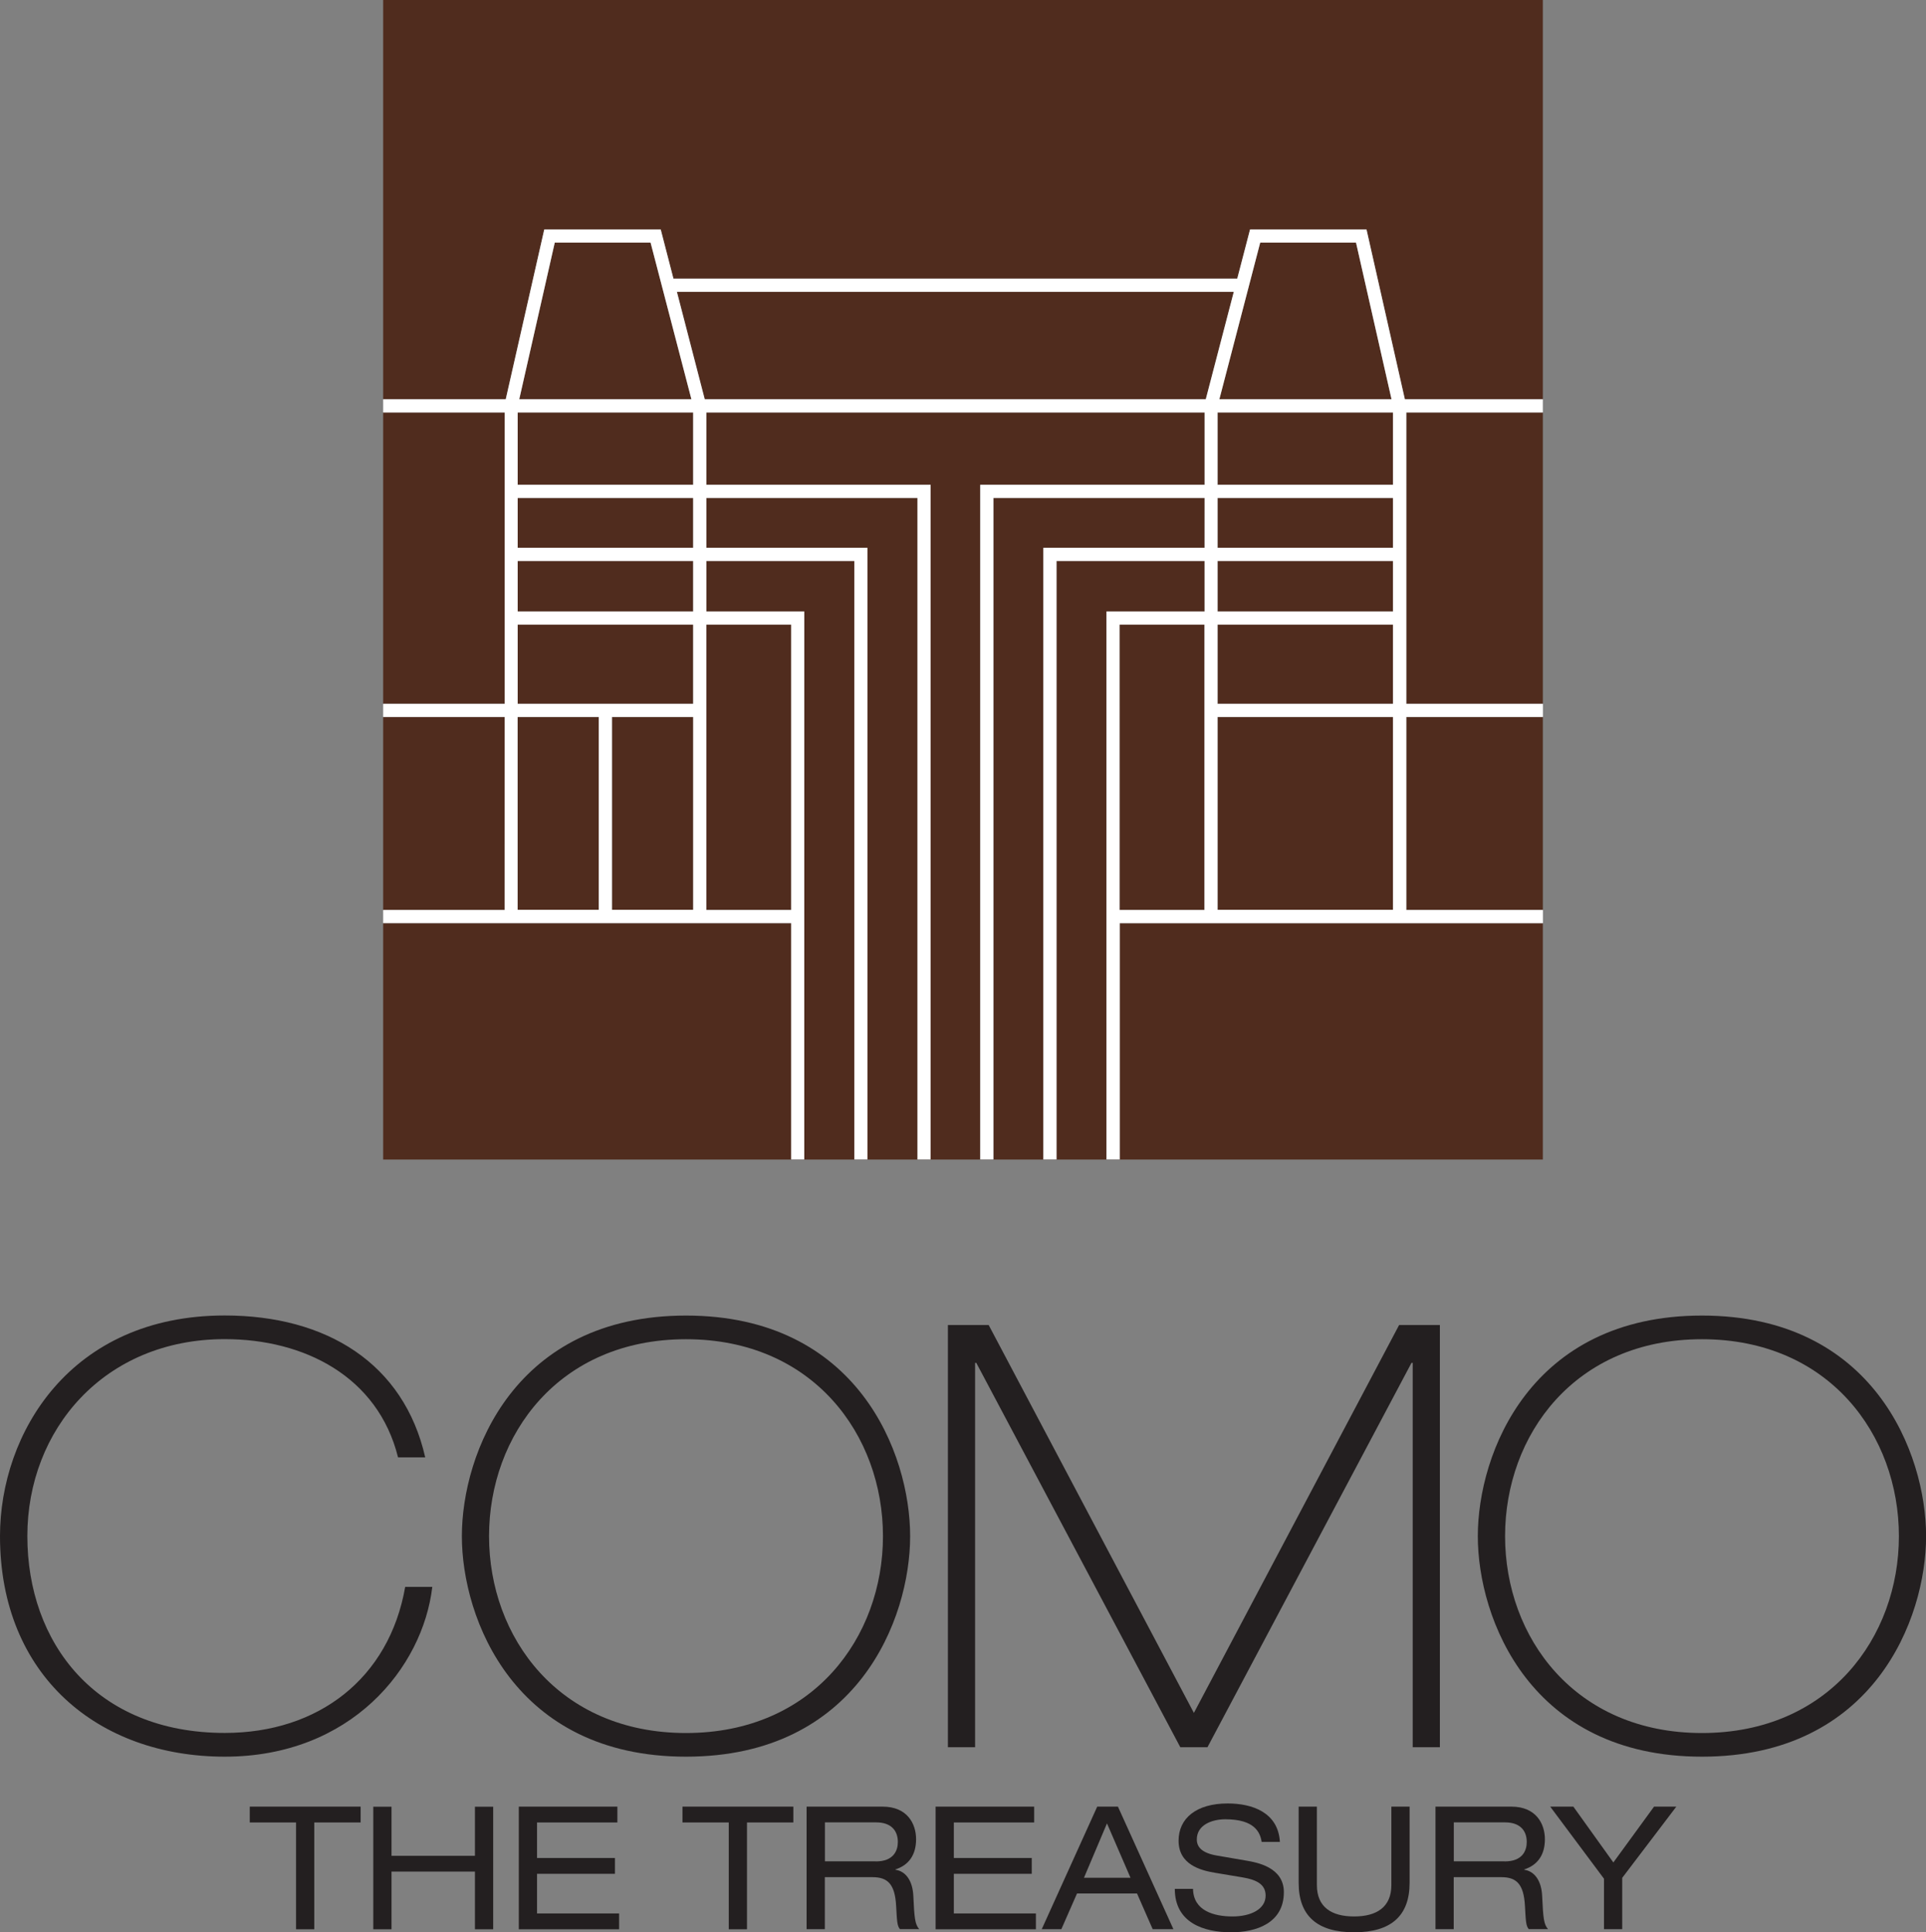 <?xml version="1.0" encoding="UTF-8"?><svg id="Layer_1" xmlns="http://www.w3.org/2000/svg" viewBox="0 0 223.93 224.68"><rect x="0" y="0" width="223.93" height="224.68" fill="#808080" stroke="none"/><g><path d="M34.43,211.91h-5.39v-1.84h12.89v1.84h-5.39v12.42h-2.12v-12.42Z" style="fill:#231f20;"/><path d="M55.22,217.62h-9.7v6.71h-2.12v-14.25h2.12v5.71h9.7v-5.71h2.12v14.25h-2.12v-6.71Z" style="fill:#231f20;"/><path d="M60.32,210.07h11.46v1.84h-9.34v4.13h9.06v1.84h-9.06v4.61h9.54v1.84h-11.66v-14.25Z" style="fill:#231f20;"/><path d="M84.74,211.91h-5.39v-1.84h12.89v1.84h-5.39v12.42h-2.12v-12.42Z" style="fill:#231f20;"/><path d="M93.8,210.07h8.82c2.86,0,3.89,1.98,3.89,3.79s-.84,3.01-2.4,3.51v.04c1.26,.18,2,1.36,2.08,3.03,.12,2.65,.2,3.31,.68,3.87h-2.24c-.34-.4-.34-1-.44-2.71-.14-2.55-1-3.33-2.76-3.33h-5.53v6.05h-2.12v-14.25Zm8.02,6.37c2.08,0,2.57-1.26,2.57-2.26,0-1.36-.82-2.28-2.51-2.28h-5.97v4.53h5.91Z" style="fill:#231f20;"/><path d="M108.78,210.07h11.46v1.84h-9.34v4.13h9.06v1.84h-9.06v4.61h9.54v1.84h-11.66v-14.25Z" style="fill:#231f20;"/><path d="M132.21,220.17h-6.99l-1.82,4.15h-2.28l6.45-14.25h2.41l6.45,14.25h-2.41l-1.82-4.15Zm-3.51-8.14l-2.67,6.31h5.41l-2.73-6.31Z" style="fill:#231f20;"/><path d="M138.71,219.63c.04,2.56,2.44,3.21,4.59,3.21s3.85-.86,3.85-2.42c0-1.3-1.02-1.84-2.66-2.12l-3.23-.54c-1.7-.28-4.23-.96-4.23-3.73,0-2.6,2.06-4.33,5.71-4.33,2.86,0,5.87,1.04,6.07,4.47h-2.12c-.18-1.12-.82-2.63-4.23-2.63-1.56,0-3.31,.66-3.31,2.34,0,.88,.58,1.58,2.34,1.88l3.49,.6c1.12,.2,4.29,.74,4.29,3.65,0,3.63-3.25,4.67-6.13,4.67-3.21,0-6.55-1.12-6.55-5.05h2.12Z" style="fill:#231f20;"/><path d="M150.99,210.07h2.12v9.12c0,2.58,1.72,3.65,4.33,3.65s4.33-1.08,4.33-3.65v-9.12h2.12v8.86c0,3.81-2.12,5.75-6.45,5.75s-6.45-1.94-6.45-5.75v-8.86Z" style="fill:#231f20;"/><path d="M166.91,210.07h8.82c2.85,0,3.89,1.98,3.89,3.79s-.84,3.01-2.4,3.51v.04c1.26,.18,2,1.36,2.08,3.03,.12,2.65,.2,3.31,.68,3.87h-2.24c-.34-.4-.34-1-.44-2.71-.14-2.55-1-3.33-2.75-3.33h-5.53v6.05h-2.12v-14.25Zm8.03,6.37c2.08,0,2.57-1.26,2.57-2.26,0-1.36-.82-2.28-2.51-2.28h-5.97v4.53h5.91Z" style="fill:#231f20;"/><path d="M192.32,210.07h2.58l-6.29,8.28v5.97h-2.12v-5.87l-6.25-8.38h2.69l4.65,6.49,4.73-6.49Z" style="fill:#231f20;"/></g><g><path d="M50.26,184.53c-1.1,9.35-9.42,19.73-24.13,19.73S0,194.84,0,178.61c0-11.89,8.11-25.65,26.13-25.65,11.83,0,20.83,5.57,23.31,16.5h-3.16c-2.34-9.42-10.93-13.75-20.14-13.75-14.03,0-22.96,10.52-22.96,22.9s7.91,22.89,22.96,22.89c10.86,0,19.11-6.33,20.97-16.98h3.16Z" style="fill:#231f20;"/><path d="M79.76,152.97c19.94,0,26.06,16.02,26.06,25.65s-6.12,25.64-26.06,25.64-26.06-16.02-26.06-25.64,6.12-25.65,26.06-25.65Zm0,48.54c14.78,0,22.9-11.14,22.9-22.89s-8.11-22.9-22.9-22.9-22.9,11.14-22.9,22.9,8.11,22.89,22.9,22.89Z" style="fill:#231f20;"/><path d="M110.21,154.07h4.74l23.86,45.1,23.86-45.1h4.74v49.09h-3.16v-44.69h-.14l-23.72,44.69h-3.16l-23.72-44.69h-.14v44.69h-3.16v-49.09Z" style="fill:#231f20;"/><path d="M197.88,152.97c19.94,0,26.06,16.02,26.06,25.65s-6.12,25.64-26.06,25.64-26.06-16.02-26.06-25.64,6.12-25.65,26.06-25.65Zm0,48.54c14.78,0,22.9-11.14,22.9-22.89s-8.11-22.9-22.9-22.9-22.89,11.14-22.89,22.9,8.11,22.89,22.89,22.89Z" style="fill:#231f20;"/></g><g><rect x="71.16" y="83.37" width="9.44" height="22.42" style="fill:#502c1e;"/><rect x="60.19" y="57.9" width="20.4" height="5.8" style="fill:#502c1e;"/><rect x="60.19" y="72.63" width="20.4" height="9.21" style="fill:#502c1e;"/><rect x="60.19" y="65.23" width="20.4" height="5.87" style="fill:#502c1e;"/><rect x="163.5" y="47.96" width="15.88" height="33.88" style="fill:#502c1e;"/><rect x="163.5" y="83.37" width="15.88" height="22.44" style="fill:#502c1e;"/><polygon points="130.18 107.35 130.18 134.82 128.65 134.82 128.64 71.1 140.05 71.1 140.05 65.23 122.83 65.23 122.83 134.82 121.3 134.82 121.3 63.7 140.05 63.7 140.06 57.9 115.5 57.9 115.5 134.82 113.97 134.82 113.97 56.37 140.06 56.37 140.06 47.96 82.12 47.96 82.12 56.37 108.19 56.37 108.19 134.82 106.66 134.82 106.66 57.9 82.12 57.9 82.12 63.7 100.86 63.7 100.86 134.82 99.33 134.82 99.33 65.23 82.12 65.23 82.12 71.1 93.52 71.1 93.51 134.82 91.98 134.82 91.98 107.35 44.55 107.35 44.55 105.82 58.66 105.82 58.67 83.37 44.55 83.37 44.55 81.84 58.67 81.84 58.68 47.96 44.55 47.96 44.55 46.43 58.8 46.43 63.28 26.68 76.82 26.68 78.3 32.4 143.85 32.4 145.34 26.68 158.88 26.68 163.34 46.43 179.38 46.43 179.38 0 44.55 0 44.55 134.83 179.38 134.83 179.38 107.35 130.18 107.35" style="fill:#502c1e;"/><polygon points="143.45 33.93 78.7 33.93 81.94 46.43 140.19 46.43 143.45 33.93" style="fill:#502c1e;"/><rect x="82.12" y="72.63" width="9.86" height="33.18" style="fill:#502c1e;"/><rect x="60.19" y="83.37" width="9.44" height="22.42" style="fill:#502c1e;"/><rect x="141.57" y="57.9" width="20.4" height="5.8" style="fill:#502c1e;"/><rect x="141.57" y="47.96" width="20.4" height="8.41" style="fill:#502c1e;"/><rect x="141.57" y="65.23" width="20.4" height="5.87" style="fill:#502c1e;"/><polygon points="140.04 105.82 140.05 72.63 130.17 72.63 130.18 105.82 140.04 105.82" style="fill:#502c1e;"/><rect x="141.57" y="72.63" width="20.4" height="9.21" style="fill:#502c1e;"/><polygon points="157.66 28.21 146.52 28.21 141.77 46.43 161.79 46.43 157.66 28.21" style="fill:#502c1e;"/><polygon points="64.5 28.21 60.37 46.43 80.39 46.43 75.64 28.21 64.5 28.21" style="fill:#502c1e;"/><rect x="60.19" y="47.96" width="20.4" height="8.41" style="fill:#502c1e;"/><rect x="141.57" y="83.37" width="20.4" height="22.42" style="fill:#502c1e;"/></g><path d="M179.38,47.96v-1.53h-16.04l-4.46-19.75h-13.54l-1.49,5.72H78.3l-1.48-5.72h-13.54l-4.48,19.75h-14.25v1.53h14.13v33.88h-14.13v1.53h14.12v22.44h-14.12v1.53h47.43v27.48s1.53,0,1.53,0v-63.72s-11.38,0-11.38,0v-5.87h17.2v69.59h1.53V63.7h-18.73v-5.8h24.54v76.92h1.53V56.37h-26.07v-8.41h57.93v8.41h-26.09v78.45h1.53V57.9h24.56v5.8h-18.75v71.12h1.53V65.23h17.22v5.87h-11.41v63.72h1.54v-27.48s49.2,0,49.2,0v-1.53h-15.88v-22.44h15.88v-1.53h-15.88V47.96h15.88Zm-32.86-19.75h11.14l4.13,18.22h-20.02l4.75-18.22Zm-3.07,5.72l-3.26,12.5h-58.25l-3.24-12.5h64.75Zm-78.95-5.72h11.14l4.75,18.22h-20.02l4.13-18.22Zm-4.31,44.42h20.4v9.21h-20.4v-9.21Zm20.4,10.74v22.42h-9.44v-22.42h9.44Zm-10.97,0v22.42h-9.44v-22.42h9.44Zm22.36-10.74v33.18h-9.86v-33.18h9.86Zm-11.39-1.53h-20.4v-5.87h20.4v5.87Zm0-7.4h-20.4v-5.8h20.4v5.8Zm0-7.33h-20.4v-8.41h20.4v8.41Zm60.97,1.53h20.4v5.8h-20.4v-5.8Zm0,7.33h20.4v5.87h-20.4v-5.87Zm-11.39,40.58v-33.18s9.87,0,9.87,0v33.18h-9.87Zm31.79-.02h-20.4v-22.42h20.4v22.42Zm-20.4-23.95v-9.21h20.4v9.21h-20.4Zm20.4-25.47h-20.4v-8.41h20.4v8.41Z" style="fill:#fff;"/></svg>